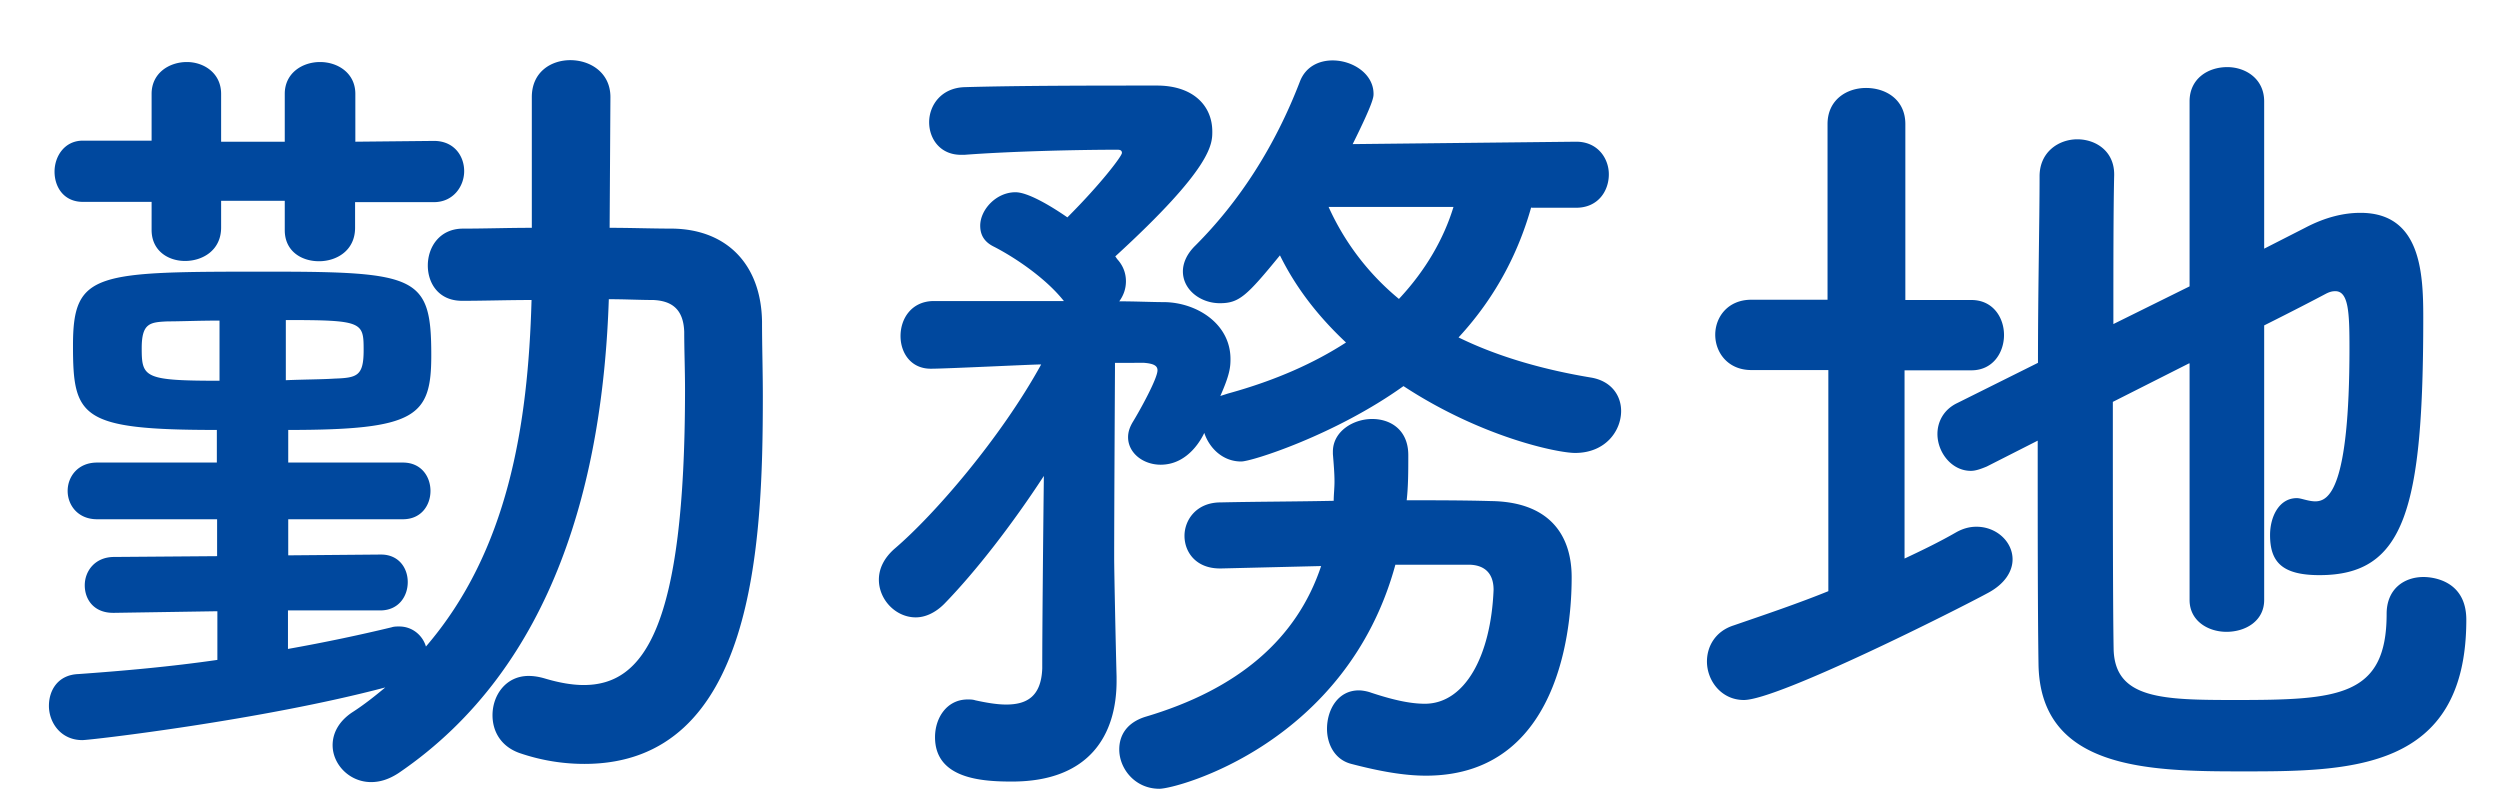<svg xmlns="http://www.w3.org/2000/svg" viewBox="0 0 93.5 30.31"><path d="M10.77 22.83v1.44c1.41-.25 2.72-.53 3.88-.81.09-.03.19-.03.28-.03.5 0 .88.34 1 .75 3.07-3.57 3.82-8.27 3.95-12.96-.88 0-1.79.03-2.57.03h-.03c-.88 0-1.28-.66-1.28-1.32 0-.69.44-1.38 1.32-1.38.81 0 1.69-.03 2.57-.03V3.63c0-.94.72-1.38 1.44-1.38.75 0 1.5.47 1.5 1.38l-.03 4.89c.78 0 1.6.03 2.35.03 2.07.03 3.32 1.38 3.35 3.48 0 .91.03 1.85.03 2.79 0 5.54-.31 13.75-6.67 13.75-.78 0-1.6-.12-2.44-.41-.69-.25-1-.81-1-1.41 0-.75.5-1.47 1.35-1.47.19 0 .38.03.59.09.53.16 1.03.25 1.47.25 2.25 0 3.79-2.13 3.79-11.05 0-.75-.03-1.47-.03-2.16-.03-.88-.5-1.16-1.16-1.19-.5 0-1.06-.03-1.66-.03-.22 6.61-1.97 13.71-7.86 17.72-.38.25-.72.34-1.03.34-.81 0-1.44-.66-1.44-1.38 0-.44.22-.88.72-1.22.44-.28.88-.63 1.25-.94-4.6 1.22-11.02 1.97-11.33 1.97-.81 0-1.25-.66-1.25-1.28 0-.59.34-1.16 1.1-1.19 1.69-.12 3.48-.28 5.2-.53v-1.82l-3.85.06h-.05c-.72 0-1.06-.5-1.06-1.03s.38-1.06 1.1-1.06l3.85-.03v-1.38H3.63c-.72 0-1.1-.53-1.1-1.06s.38-1.06 1.1-1.06h4.48v-1.22c-5.1 0-5.38-.47-5.38-3.16 0-2.76.84-2.76 7.33-2.76 5.57 0 6.07.19 6.07 3.13 0 2.29-.56 2.79-5.35 2.79v1.22h4.29c.69 0 1.03.53 1.03 1.06s-.34 1.06-1.03 1.06h-4.29v1.35l3.44-.03h.03c.66 0 1 .5 1 1.03s-.34 1.06-1.03 1.06h-3.45zm2.51-15.28v.97c0 .85-.69 1.25-1.35 1.25s-1.28-.38-1.28-1.16v-1.1H8.27v1c0 .85-.69 1.25-1.35 1.25-.63 0-1.25-.38-1.25-1.16V7.55H3.1c-.72 0-1.06-.56-1.06-1.13s.37-1.16 1.06-1.16h2.57V3.51c0-.78.66-1.19 1.32-1.19.63 0 1.28.41 1.28 1.19V5.3h2.38V3.51c0-.78.66-1.19 1.32-1.19s1.32.41 1.32 1.19V5.3l2.94-.03c.75 0 1.13.56 1.13 1.13s-.41 1.16-1.13 1.16h-2.95zm-5.07 4.44c-.78 0-1.47.03-1.94.03-.66.03-.97.06-.97 1 0 1.1.09 1.22 2.91 1.22v-2.25zm2.47 2.23c.72-.03 1.38-.03 1.82-.06.85-.03 1.1-.09 1.1-1.06 0-1.06-.03-1.13-2.91-1.13v2.25zm46.59-6.48c-.44 1.57-1.25 3.29-2.72 4.88 1.53.75 3.26 1.22 4.95 1.5.78.13 1.13.69 1.13 1.25 0 .75-.59 1.57-1.72 1.57-.66 0-3.51-.59-6.42-2.5-2.54 1.82-5.67 2.82-6.07 2.82-.69 0-1.19-.5-1.38-1.07-.06.13-.56 1.19-1.63 1.19-.66 0-1.22-.44-1.22-1.03 0-.19.06-.38.19-.59.25-.41.91-1.6.91-1.91 0-.16-.12-.25-.5-.28H41.7v.25s-.03 5.35-.03 7.04c0 .5.06 3.35.09 4.45v.16c0 2-1 3.76-3.91 3.76-1.1 0-2.88-.09-2.88-1.66 0-.72.44-1.41 1.22-1.41.09 0 .19 0 .28.03.41.09.81.16 1.16.16.75 0 1.31-.28 1.35-1.35 0-1.41.03-4.6.06-7.2-1.16 1.78-2.54 3.57-3.73 4.79-.34.34-.72.5-1.06.5-.75 0-1.38-.66-1.38-1.41 0-.41.19-.81.59-1.16 1.5-1.28 3.98-4.16 5.48-6.89-.34 0-3.54.16-4.13.16-.75 0-1.13-.6-1.13-1.22 0-.66.41-1.28 1.19-1.31h4.92c-.72-.91-1.94-1.69-2.63-2.04-.38-.19-.5-.47-.5-.78 0-.59.59-1.25 1.32-1.25.47 0 1.35.53 1.94.94 1.25-1.25 2.04-2.29 2.04-2.41 0-.09-.06-.12-.16-.12-1.53 0-4.01.06-5.73.19h-.13c-.78 0-1.19-.6-1.19-1.22s.44-1.28 1.32-1.31c2.04-.06 5.04-.06 7.2-.06 1.35 0 2.07.75 2.07 1.72 0 .47 0 1.35-3.63 4.67.03.03.06.09.09.12.22.25.31.53.31.81s-.09.53-.25.75c.63 0 1.22.03 1.72.03 1.19.03 2.44.81 2.44 2.13 0 .31-.03.59-.38 1.38l.28-.09c1.82-.5 3.26-1.16 4.42-1.91-1-.94-1.85-2-2.47-3.26-1.25 1.53-1.53 1.79-2.25 1.79s-1.38-.5-1.38-1.19c0-.28.12-.63.47-.97 1.63-1.63 2.97-3.69 3.91-6.14.22-.56.72-.78 1.22-.78.75 0 1.53.5 1.53 1.25 0 .12 0 .31-.78 1.88l8.36-.09c.81 0 1.22.63 1.22 1.22 0 .63-.41 1.25-1.22 1.25h-1.68zm-5.08 13.37c-1.82 6.7-8.17 8.39-8.83 8.39-.91 0-1.5-.75-1.5-1.47 0-.53.28-1 .97-1.22 3.48-1.03 5.67-2.91 6.58-5.64l-3.73.09h-.06c-.88 0-1.32-.6-1.32-1.22 0-.59.44-1.25 1.35-1.25 1.35-.03 2.79-.03 4.23-.06 0-.22.03-.47.03-.72 0-.31-.03-.66-.06-1.03v-.09c0-.75.75-1.22 1.47-1.22.69 0 1.35.41 1.35 1.35 0 .59 0 1.16-.06 1.69 1.06 0 2.13 0 3.16.03 2.13.03 3.01 1.22 3.01 2.85 0 1.06-.09 7.42-5.45 7.42-.81 0-1.72-.16-2.79-.44-.63-.16-.91-.75-.91-1.31 0-.72.41-1.44 1.19-1.44.12 0 .31.03.47.09.85.28 1.47.41 2 .41 1.5 0 2.47-1.79 2.57-4.26 0-.66-.38-.94-.94-.94h-2.73zm-2.5-13.37a9.526 9.526 0 002.63 3.44c1.03-1.1 1.69-2.29 2.04-3.44h-4.67zm18.69 6.1H65.5c-.88 0-1.35-.66-1.35-1.32s.47-1.31 1.35-1.31h2.85V4.64c0-.91.72-1.35 1.44-1.35.75 0 1.47.44 1.47 1.35v6.58h2.47c.81 0 1.22.66 1.22 1.31s-.41 1.32-1.22 1.32h-2.5v7.04c.66-.31 1.32-.63 1.91-.97.28-.16.53-.22.78-.22.75 0 1.35.56 1.35 1.22 0 .44-.28.91-.91 1.25-1.1.6-7.86 4.01-9.14 4.01-.84 0-1.38-.72-1.38-1.44 0-.56.31-1.13 1-1.35 1.19-.41 2.38-.81 3.54-1.28v-8.27zm13.49-.25l-2.85 1.44c0 3.79 0 7.61.03 9.27.06 1.85 1.85 1.88 4.57 1.88 3.82 0 5.64-.12 5.64-3.22 0-.94.66-1.38 1.38-1.38.28 0 1.6.09 1.6 1.6 0 5.67-4.38 5.67-8.42 5.67-3.51 0-7.52-.09-7.58-4.01-.03-1.97-.03-5.1-.03-8.36l-1.91.97c-.22.09-.41.16-.59.16-.72 0-1.25-.69-1.25-1.38 0-.44.22-.91.75-1.16l3.01-1.5c0-2.72.06-5.29.06-6.98 0-.91.72-1.38 1.41-1.38s1.38.44 1.38 1.31v.03c-.03 1.28-.03 3.32-.03 5.57l2.85-1.41V3.79c0-.85.69-1.28 1.41-1.28.69 0 1.38.44 1.38 1.28V9.3l1.53-.78c.78-.41 1.47-.56 2.07-.56 2.25 0 2.35 2.22 2.35 3.91 0 7.17-.69 9.64-3.88 9.64-1.41 0-1.85-.5-1.85-1.5 0-.69.34-1.38 1-1.38.09 0 .19.03.31.06s.25.06.38.06c.5 0 1.28-.44 1.28-5.73 0-1.32-.03-2.13-.53-2.13-.12 0-.22.03-.34.09-.47.25-1.32.69-2.32 1.19v10.27c0 .78-.69 1.19-1.41 1.19-.69 0-1.38-.41-1.38-1.19v-8.85z" fill="#00489e"/></svg>